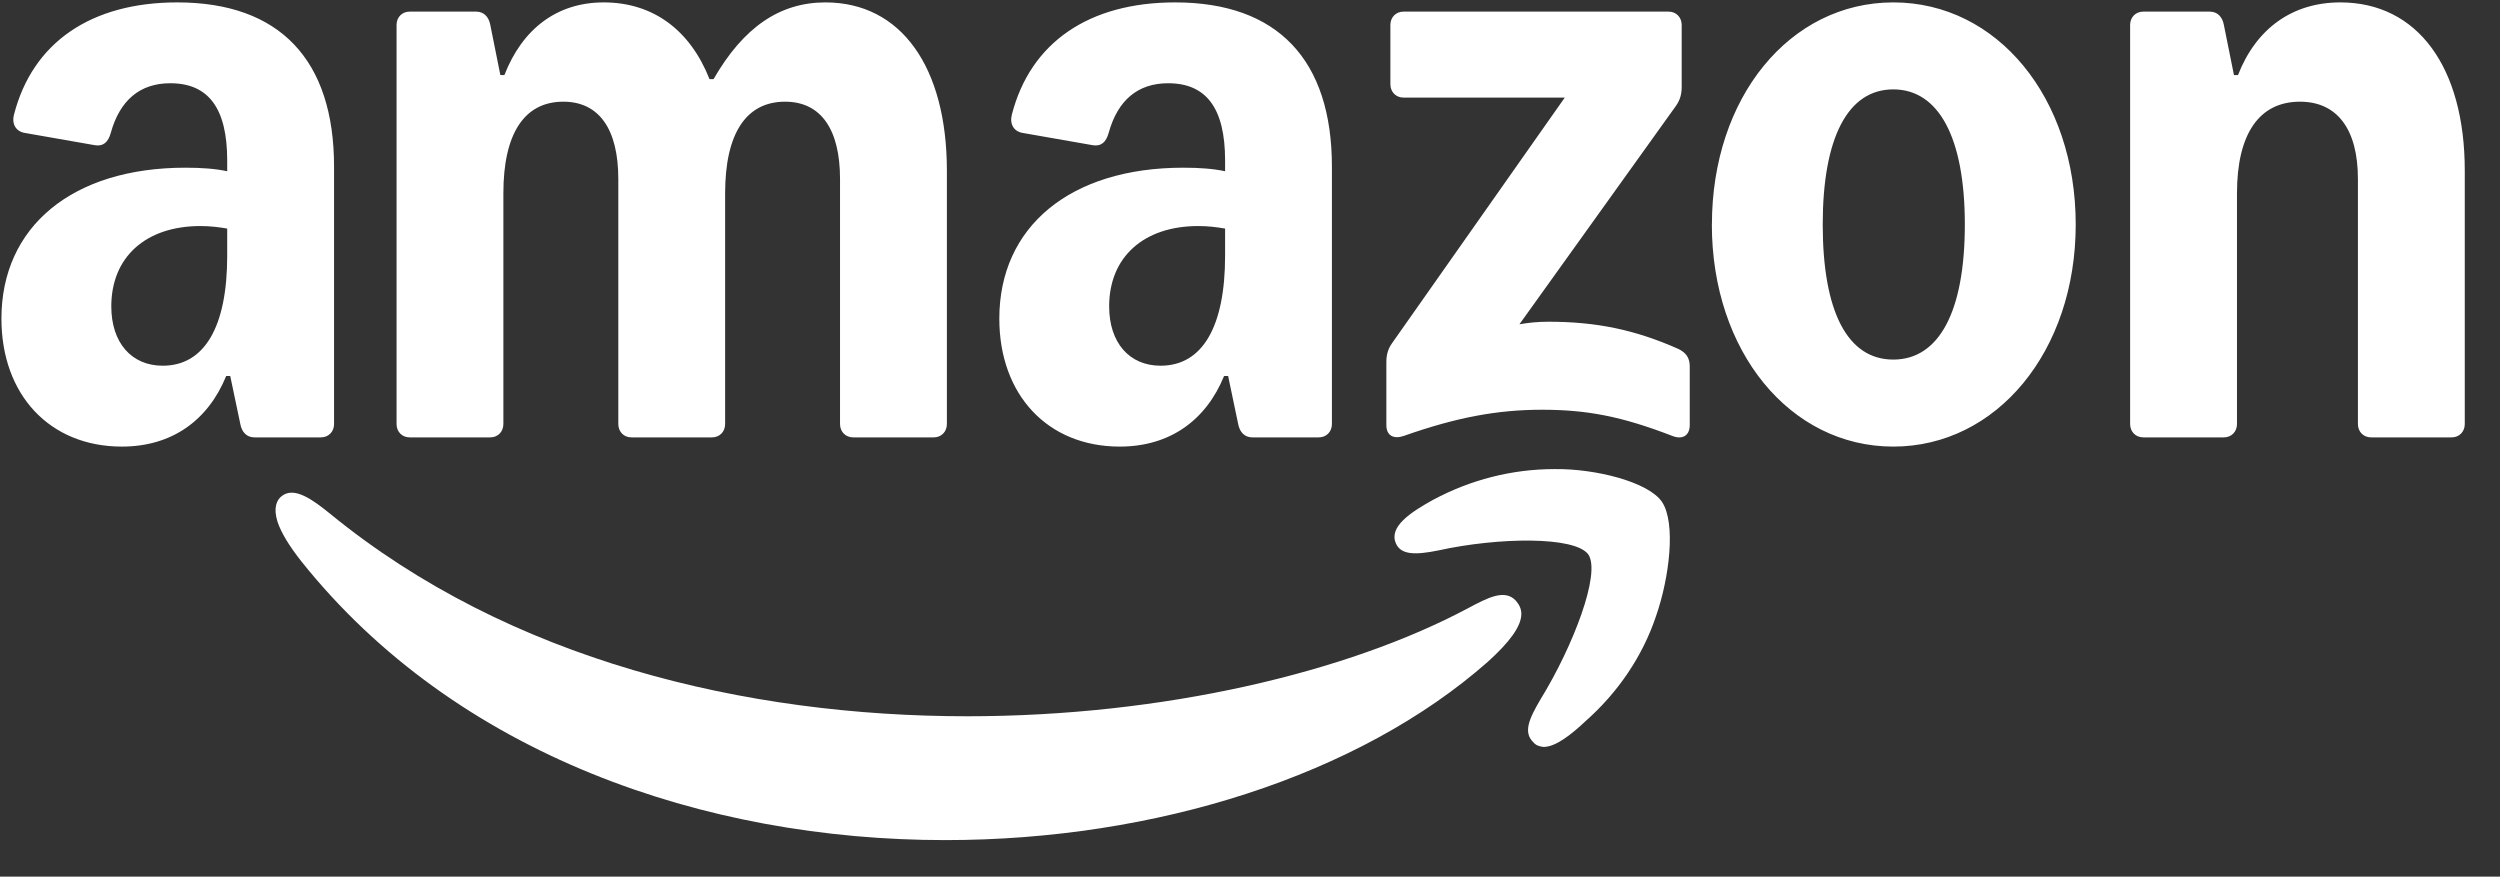 <?xml version="1.0" encoding="utf-8"?>
<svg xmlns="http://www.w3.org/2000/svg" fill="none" height="100%" overflow="visible" preserveAspectRatio="none" style="display: block;" viewBox="0 0 77 27" width="100%">
<rect x="0" y="0" width="77" height="27" fill="#333333" stroke="none"/>
<g id="Amazon_Master_RD4">
<g id="RD4 Master Logo">
<g id="Group 1321318986">
<path d="M66.012 13.471H68.495C68.728 13.471 68.899 13.298 68.899 13.061V5.953C68.899 4.125 69.582 3.132 70.839 3.132C71.988 3.132 72.624 3.983 72.624 5.512V13.061C72.624 13.298 72.795 13.471 73.028 13.471H75.512C75.744 13.471 75.915 13.298 75.915 13.061V5.259C75.915 2.06 74.456 0.074 72.081 0.074C70.606 0.074 69.489 0.878 68.93 2.312H68.806L68.495 0.767C68.449 0.515 68.294 0.358 68.061 0.358H66.012C65.779 0.358 65.608 0.531 65.608 0.767V13.061C65.608 13.298 65.779 13.471 66.012 13.471ZM56.14 6.914C56.14 4.235 56.916 2.753 58.313 2.753C59.71 2.753 60.517 4.235 60.517 6.914C60.517 9.594 59.725 11.075 58.313 11.075C56.9 11.075 56.14 9.594 56.14 6.914ZM52.725 6.914C52.725 10.823 55.131 13.755 58.313 13.755C61.495 13.755 63.932 10.823 63.932 6.914C63.932 3.006 61.513 0.074 58.315 0.074C55.118 0.074 52.727 3.006 52.727 6.914M43.243 13.424C44.857 12.856 46.115 12.62 47.496 12.62C48.878 12.62 49.949 12.825 51.501 13.424C51.811 13.55 52.044 13.424 52.044 13.093V11.28C52.044 11.012 51.92 10.855 51.687 10.744C50.368 10.161 49.188 9.909 47.682 9.909C47.356 9.909 47.062 9.941 46.798 9.988L51.61 3.274C51.749 3.084 51.796 2.895 51.796 2.675V0.767C51.796 0.531 51.625 0.358 51.392 0.358H43.227C42.995 0.358 42.824 0.531 42.824 0.767V2.596C42.824 2.832 42.995 3.006 43.227 3.006H48.195L42.886 10.555C42.746 10.744 42.7 10.934 42.7 11.154V13.093C42.7 13.424 42.933 13.534 43.243 13.424ZM34.162 9.436C34.162 7.923 35.218 6.962 36.91 6.962C37.189 6.962 37.469 6.993 37.733 7.04V7.876C37.733 10.067 37.034 11.264 35.746 11.264C34.783 11.264 34.162 10.555 34.162 9.436ZM34.488 13.755C36.025 13.755 37.143 12.951 37.702 11.58H37.826L38.136 13.061C38.183 13.313 38.338 13.471 38.571 13.471H40.62C40.852 13.471 41.023 13.298 41.023 13.061V5.133C41.023 1.839 39.347 0.074 36.196 0.074C33.541 0.074 31.741 1.303 31.166 3.526C31.089 3.825 31.229 4.046 31.492 4.093L33.65 4.471C33.914 4.519 34.069 4.377 34.147 4.093C34.426 3.084 35.047 2.564 35.978 2.564C37.158 2.564 37.733 3.337 37.733 4.944V5.275C37.376 5.196 36.941 5.165 36.444 5.165C32.967 5.165 30.779 6.977 30.779 9.814C30.779 12.163 32.269 13.755 34.488 13.755ZM12.617 13.471H15.101C15.334 13.471 15.504 13.298 15.504 13.061V5.953C15.504 4.125 16.141 3.132 17.352 3.132C18.454 3.132 19.044 3.983 19.044 5.512V13.061C19.044 13.298 19.214 13.471 19.447 13.471H21.931C22.163 13.471 22.334 13.298 22.334 13.061V5.953C22.334 4.125 22.971 3.132 24.181 3.132C25.284 3.132 25.873 3.983 25.873 5.512V13.061C25.873 13.298 26.044 13.471 26.277 13.471H28.761C28.993 13.471 29.164 13.298 29.164 13.061V5.259C29.164 2.06 27.752 0.074 25.423 0.074C24.011 0.074 22.893 0.846 21.977 2.438H21.853C21.263 0.941 20.13 0.074 18.593 0.074C17.165 0.074 16.094 0.878 15.535 2.312H15.411L15.101 0.767C15.054 0.515 14.899 0.358 14.666 0.358H12.617C12.384 0.358 12.214 0.531 12.214 0.767V13.061C12.214 13.298 12.384 13.471 12.617 13.471ZM3.428 9.436C3.428 7.923 4.483 6.962 6.175 6.962C6.455 6.962 6.734 6.993 6.998 7.04V7.876C6.998 10.067 6.3 11.264 5.011 11.264C4.049 11.264 3.428 10.555 3.428 9.436ZM3.754 13.755C5.291 13.755 6.408 12.951 6.967 11.58H7.091L7.402 13.061C7.448 13.313 7.603 13.471 7.836 13.471H9.885C10.118 13.471 10.289 13.298 10.289 13.061V5.133C10.289 1.839 8.612 0.074 5.461 0.074C2.807 0.074 1.006 1.303 0.432 3.526C0.354 3.825 0.494 4.046 0.758 4.093L2.916 4.471C3.18 4.519 3.335 4.377 3.412 4.093C3.692 3.084 4.313 2.564 5.244 2.564C6.424 2.564 6.998 3.337 6.998 4.944V5.275C6.641 5.196 6.206 5.165 5.71 5.165C2.233 5.165 0.044 6.977 0.044 9.814C0.044 12.163 1.534 13.755 3.754 13.755Z" fill="white" id="Vector"/>
</g>
<g id="Vector_2">
<path d="M44.296 16.954C43.598 17.096 43.148 17.096 42.992 16.733C42.775 16.229 43.427 15.788 44.141 15.394C45.29 14.779 46.562 14.448 47.882 14.448C49.139 14.432 50.769 14.842 51.188 15.457C51.623 16.103 51.421 17.79 51.002 18.987C50.583 20.233 49.822 21.336 48.844 22.203C48.394 22.628 47.913 23.006 47.54 23.006C47.416 22.991 47.307 22.959 47.23 22.865C46.919 22.565 47.075 22.171 47.447 21.541C48.456 19.901 49.31 17.663 48.922 17.08C48.518 16.513 46.159 16.544 44.296 16.954Z" fill="white"/>
<path d="M9.278 17.285C8.905 16.812 8.657 16.402 8.548 16.072C8.408 15.63 8.532 15.394 8.672 15.284C9.06 14.968 9.635 15.394 10.162 15.819C15.688 20.343 22.984 22.061 29.798 22.061C35.836 22.061 41.518 20.705 45.212 18.735C45.833 18.404 46.345 18.136 46.687 18.499C46.795 18.625 46.857 18.751 46.857 18.909C46.857 19.287 46.5 19.775 45.817 20.39C41.844 23.889 35.588 25.875 29.115 25.875C21.711 25.875 14.043 23.259 9.278 17.285Z" fill="white"/>
</g>
</g>
</g>
</svg>